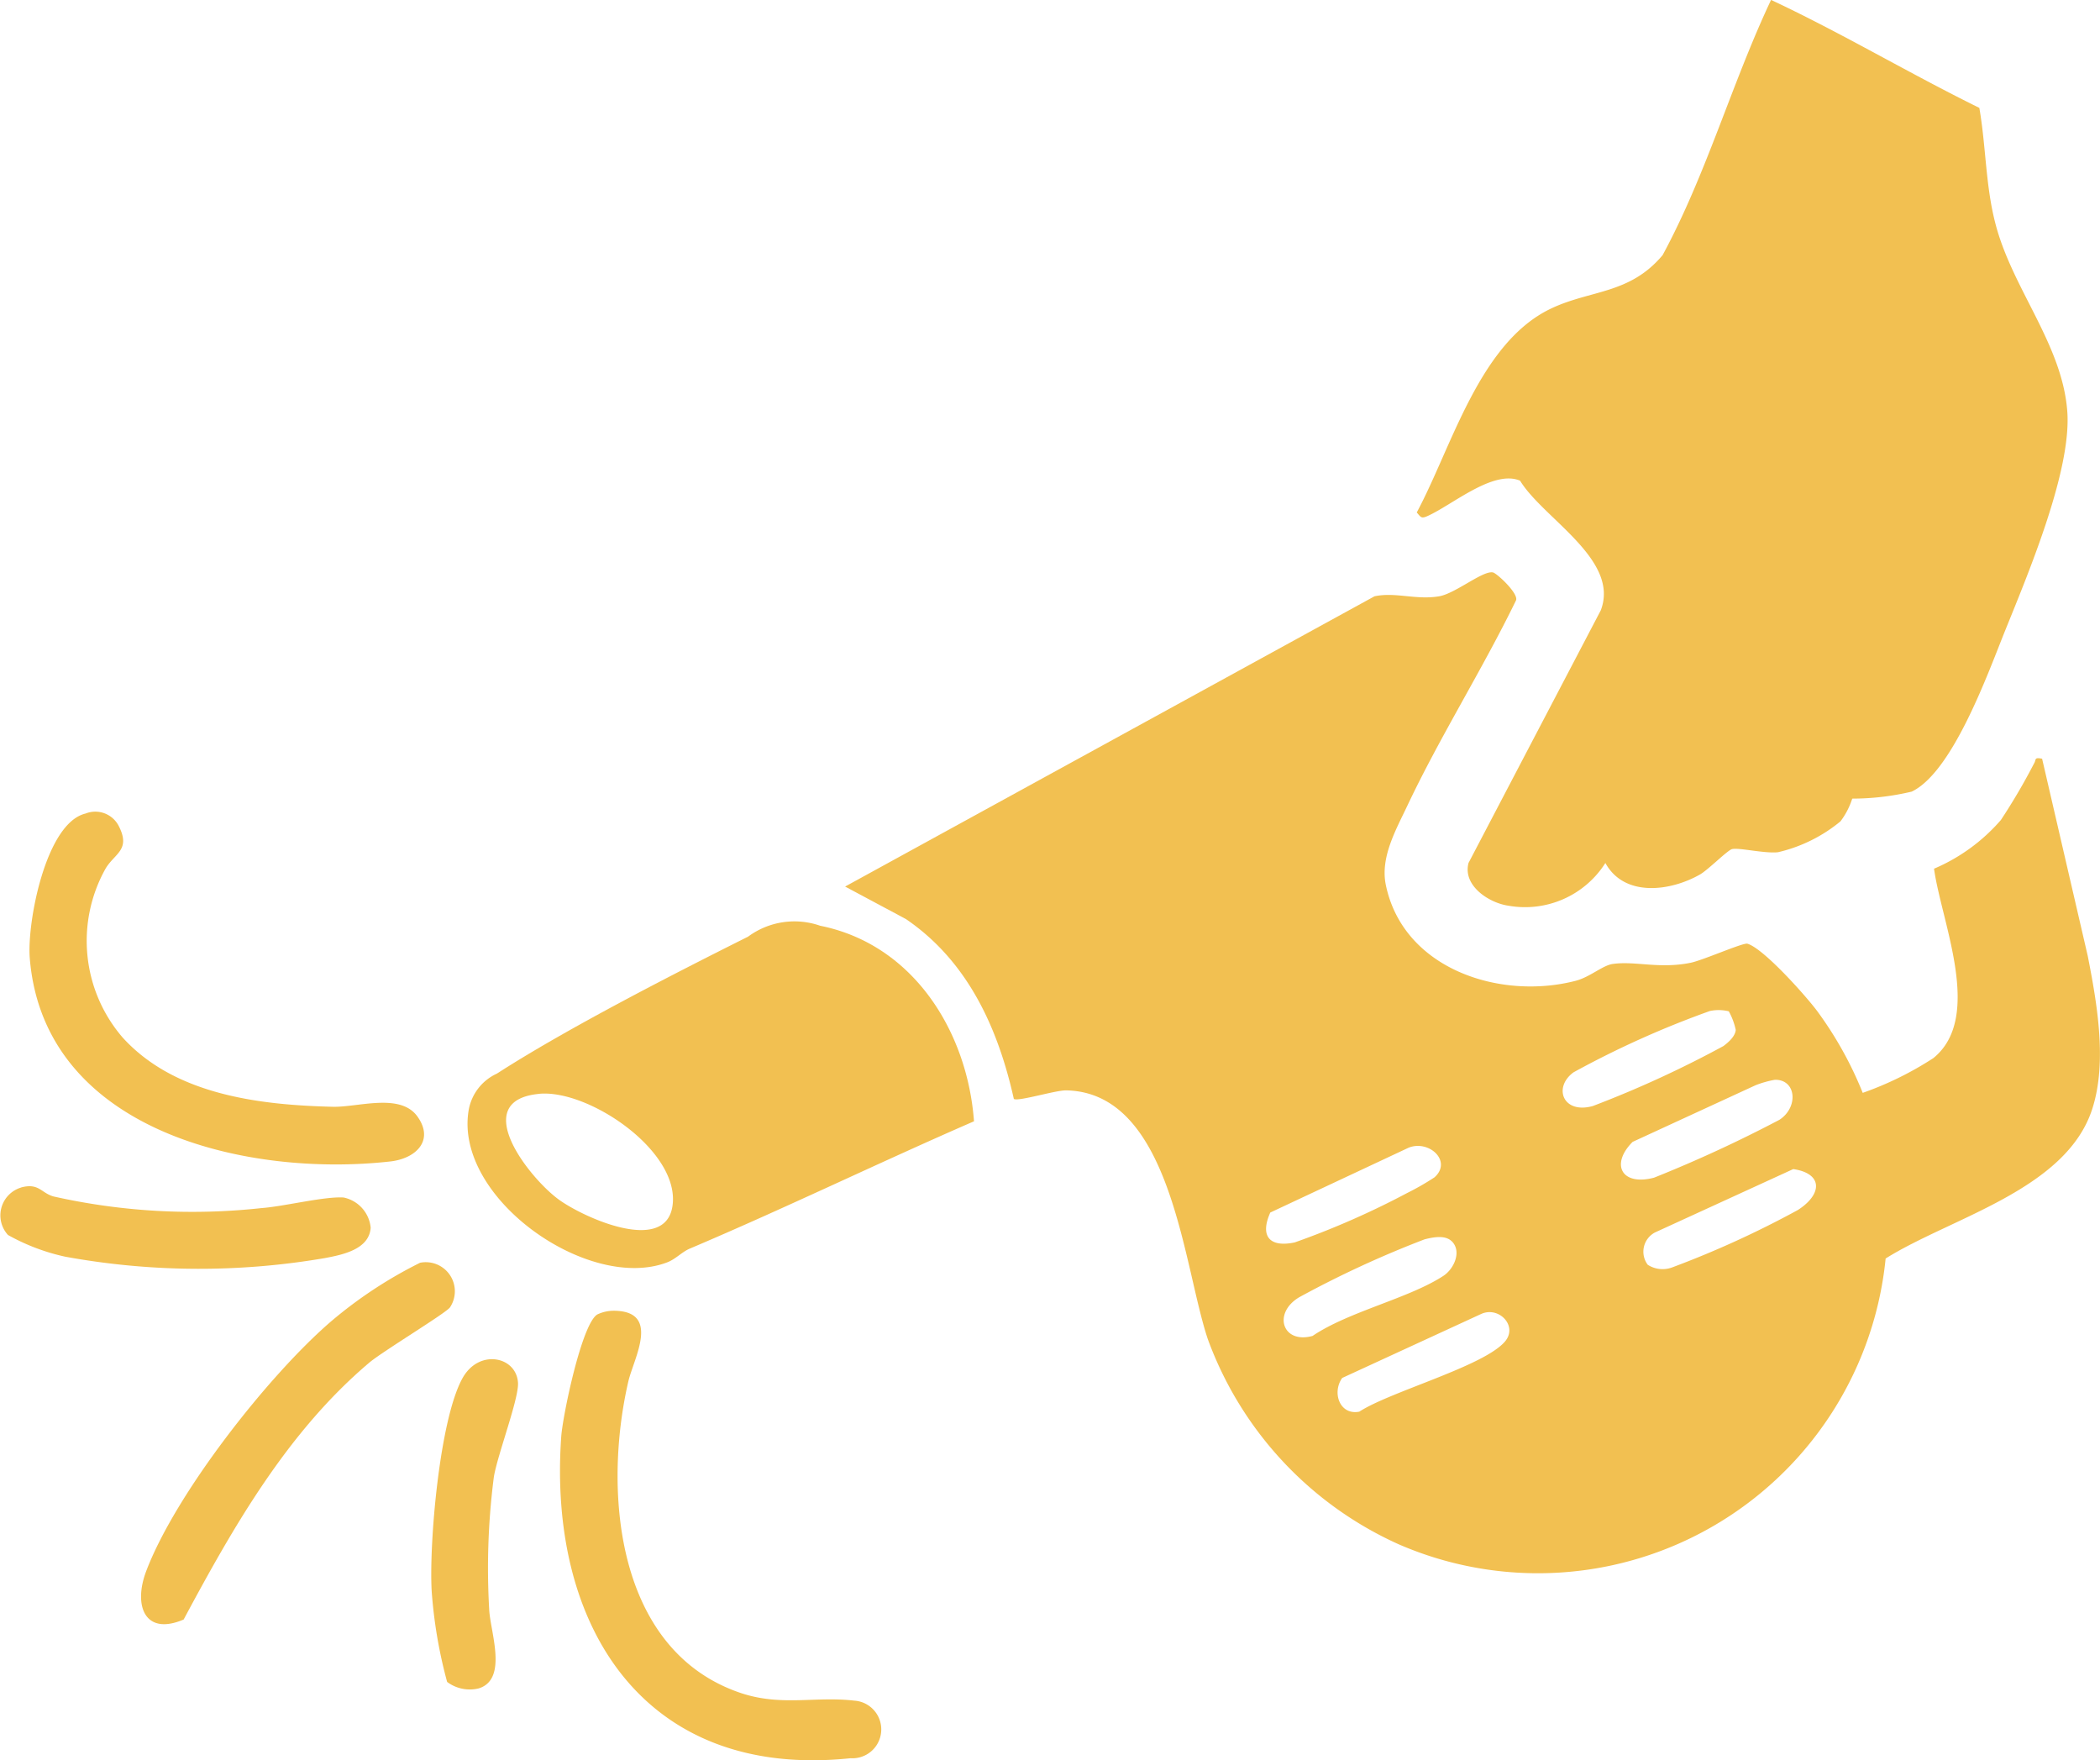 <svg id="Group_6461" data-name="Group 6461" xmlns="http://www.w3.org/2000/svg" xmlns:xlink="http://www.w3.org/1999/xlink" width="90" height="75.427" viewBox="0 0 90 75.427">
  <defs>
    <clipPath id="clip-path">
      <rect id="Rectangle_1182" data-name="Rectangle 1182" width="90" height="75.427" fill="#f2c051"/>
    </clipPath>
  </defs>
  <g id="Group_6461-2" data-name="Group 6461" clip-path="url(#clip-path)">
    <path id="Path_17009" data-name="Path 17009" d="M278.764,181.469a14.136,14.136,0,0,0,3.023-1.489c2.153-1.751.34-5.83.026-8.114a7.858,7.858,0,0,0,2.866-2.088,26.351,26.351,0,0,0,1.422-2.425c.1-.15-.017-.275.344-.2L288.4,175.6c.4,2.039.844,4.564.191,6.57-1.127,3.465-6.059,4.648-8.852,6.4a14.975,14.975,0,0,1-20.868,12.247,15.451,15.451,0,0,1-8.174-8.771c-1.063-3.127-1.549-10.592-6.078-10.681-.453-.009-2.074.492-2.243.366-.68-3.051-1.983-5.906-4.623-7.706l-2.608-1.394,22.687-12.438c.9-.192,1.776.167,2.77,0,.705-.12,1.895-1.129,2.315-1.021.171.044,1.138.938.973,1.212-1.427,2.933-3.259,5.841-4.645,8.774-.5,1.057-1.171,2.226-.926,3.406.747,3.6,4.888,4.945,8.13,4.107.62-.16,1.156-.661,1.595-.723.961-.137,1.988.221,3.332-.05.535-.108,2.252-.87,2.438-.818.694.2,2.5,2.23,2.986,2.879a15.905,15.905,0,0,1,1.959,3.517m-5.745-3.5a1.83,1.83,0,0,0-.807-.012,40.414,40.414,0,0,0-5.845,2.628c-.885.649-.449,1.8.828,1.444a45.939,45.939,0,0,0,5.595-2.569c.216-.16.508-.415.53-.694a2.87,2.87,0,0,0-.3-.8M275,180.91a4.328,4.328,0,0,0-.831.233l-5.273,2.429c-.964.966-.474,1.9.919,1.534a56.585,56.585,0,0,0,5.374-2.481c.824-.54.721-1.724-.19-1.714M253.367,186.6c-.452,1.007-.039,1.511,1.048,1.28a35.444,35.444,0,0,0,4.816-2.116,11.388,11.388,0,0,0,1.174-.673c.773-.692-.238-1.622-1.113-1.268Zm16.172,2.235a1.172,1.172,0,0,0,1.041.12,41.461,41.461,0,0,0,5.4-2.465c1.06-.682,1.07-1.565-.2-1.752l-5.925,2.715a.932.932,0,0,0-.314,1.382m-8.394-1c-.289-.287-.813-.175-1.166-.087a44.033,44.033,0,0,0-5.375,2.482c-1.151.688-.713,2.015.574,1.657,1.542-1.044,4.126-1.608,5.6-2.57.464-.3.8-1.053.368-1.483m-4.7,5.855c-.451.642-.095,1.608.734,1.444,1.331-.866,5.353-1.947,6.247-3.011.557-.663-.265-1.517-1.021-1.177Z" transform="translate(-198.926 -134.64)" fill="#f2c051"/>
    <path id="Path_17010" data-name="Path 17010" d="M412.824,34.234a3.245,3.245,0,0,1-.5.962,6.5,6.5,0,0,1-2.68,1.324c-.582.062-1.687-.209-1.97-.133-.2.053-1.033.9-1.384,1.094-1.272.719-3.233.972-4.042-.5a4.076,4.076,0,0,1-4.146,1.832c-.841-.116-1.981-.862-1.718-1.836l5.667-10.824c.83-2.174-2.472-3.934-3.459-5.555-1.151-.484-2.9,1.04-3.97,1.517-.274.122-.282.044-.458-.155,1.5-2.792,2.678-7.27,5.745-8.733,1.7-.813,3.375-.606,4.792-2.294,1.882-3.476,2.959-7.36,4.648-10.937,3.016,1.414,5.921,3.149,8.926,4.627.289,1.666.264,3.361.7,5,.731,2.777,2.863,5.147,3.07,8.021.183,2.549-1.7,6.988-2.7,9.466-.728,1.817-2.228,5.983-3.97,6.813a11.091,11.091,0,0,1-2.55.3" transform="translate(-333.446)" fill="#f2c051"/>
    <path id="Path_17011" data-name="Path 17011" d="M151.774,264.935c-4.079,1.774-8.084,3.719-12.181,5.456-.335.142-.6.445-.956.584-3.362,1.3-9.161-2.747-8.52-6.518a2.121,2.121,0,0,1,1.207-1.564c2.988-1.925,7.529-4.25,10.767-5.87a3.345,3.345,0,0,1,3.092-.467c3.988.8,6.306,4.526,6.591,8.38m-18.646-1.176c-3,.29-.465,3.543.812,4.5,1.021.766,4.594,2.408,4.911.308.353-2.34-3.59-5.016-5.723-4.81" transform="translate(-110.031 -216.885)" fill="#f2c051"/>
    <path id="Path_17012" data-name="Path 17012" d="M158.092,364.6c2.06,0,.872,2.04.643,3.028-1.087,4.7-.539,11.516,4.782,13.341,1.754.6,3.212.143,4.9.339a1.236,1.236,0,0,1-.158,2.468c-8.85.927-12.976-5.661-12.4-13.785.063-.888.877-4.834,1.547-5.232a1.623,1.623,0,0,1,.685-.158" transform="translate(-131.806 -308.432)" fill="#f2c051"/>
    <path id="Path_17013" data-name="Path 17013" d="M10.607,225.983a1.128,1.128,0,0,1,1.41.527c.543,1.049-.187,1.183-.57,1.854a6.34,6.34,0,0,0,.741,7.219c2.228,2.458,5.864,2.894,9.016,2.969,1.072.025,2.885-.61,3.619.417s-.064,1.8-1.154,1.925c-6.154.694-14.867-1.293-15.461-8.723-.12-1.5.68-5.79,2.4-6.187" transform="translate(-6.933 -191.124)" fill="#f2c051"/>
    <path id="Path_17014" data-name="Path 17014" d="M51.2,351.124a1.246,1.246,0,0,1,1.281,1.907c-.138.231-2.893,1.891-3.472,2.382-3.5,2.965-5.811,7.015-7.946,11-1.672.714-2.162-.6-1.607-2.068,1.254-3.316,5.232-8.391,7.929-10.711a18.764,18.764,0,0,1,3.815-2.511" transform="translate(-33.192 -297.013)" fill="#f2c051"/>
    <path id="Path_17015" data-name="Path 17015" d="M.908,330.031c.763-.2.848.234,1.386.387a27.162,27.162,0,0,0,8.894.5c.979-.069,2.692-.507,3.537-.455a1.461,1.461,0,0,1,1.161,1.293c-.06.932-1.212,1.16-1.946,1.3A31.913,31.913,0,0,1,2.8,333a8.869,8.869,0,0,1-2.458-.931,1.246,1.246,0,0,1,.571-2.036" transform="translate(0 -279.147)" fill="#f2c051"/>
    <path id="Path_17016" data-name="Path 17016" d="M120.662,391.9a20.323,20.323,0,0,1-.661-3.884c-.119-2.051.342-7.414,1.334-9.153.709-1.243,2.3-.906,2.365.222.042.674-.881,3.09-1.035,4.035a30.549,30.549,0,0,0-.2,5.667c.037.946.824,3-.45,3.393a1.617,1.617,0,0,1-1.354-.279" transform="translate(-101.5 -319.828)" fill="#f2c051"/>
  </g>
</svg>
